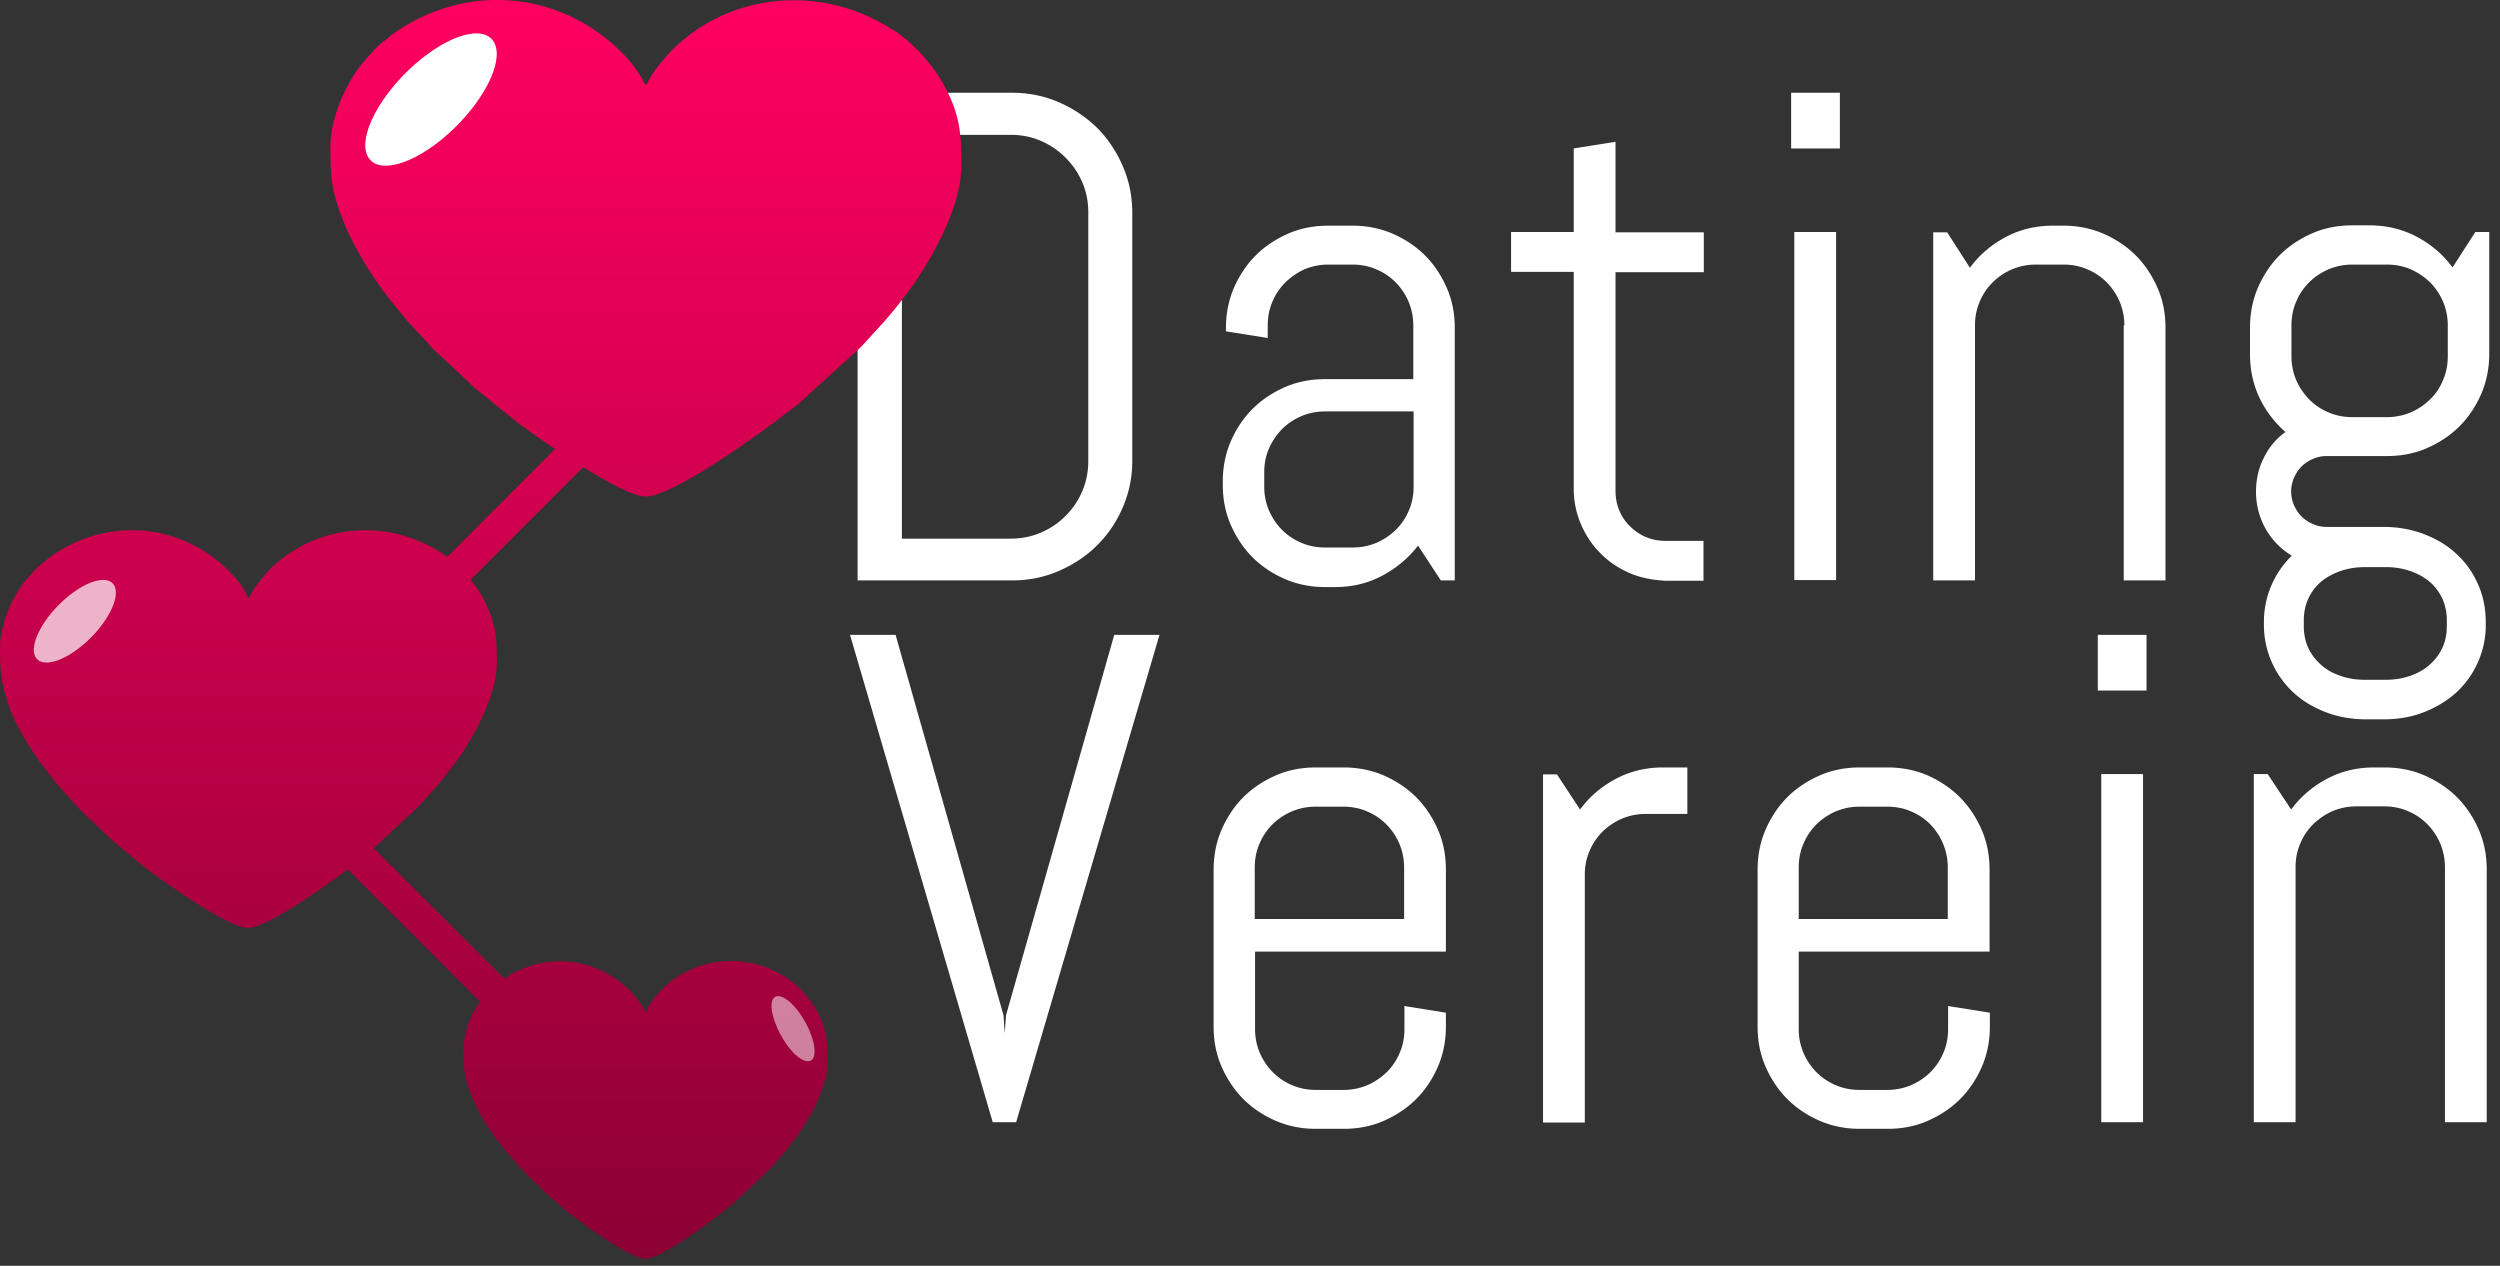 <svg width="79" height="40" fill="none" xmlns="http://www.w3.org/2000/svg"><rect width="100%" height="100%" fill="#333333" stroke="none"/><path fill-rule="evenodd" clip-rule="evenodd" d="M78.41 12.441c-.17.39-.4.74-.69 1.03-.29.29-.64.52-1.03.69-.39.17-.81.25-1.26.25h-1.91c-.15 0-.29.03-.43.09s-.26.14-.36.24c-.1.1-.18.22-.24.36a1.07 1.07 0 0 0 0 .86c.06.14.14.26.24.36.1.1.22.18.36.24.14.06.28.09.43.09h1.8c.44 0 .86.07 1.26.22.39.15.74.35 1.03.62.29.26.52.58.69.96.17.37.25.78.25 1.22v.04a2.895 2.895 0 0 1-.94 2.18c-.29.26-.64.47-1.03.62-.39.15-.81.22-1.26.22h-.55c-.44 0-.86-.07-1.26-.22-.39-.15-.74-.35-1.03-.62a2.912 2.912 0 0 1-.94-2.18v-.04a2.911 2.911 0 0 1 .88-2.11c-.34-.21-.62-.49-.82-.84-.2-.35-.31-.75-.31-1.18 0-.39.08-.75.25-1.08.16-.33.39-.6.68-.81-.34-.3-.62-.66-.82-1.08-.2-.42-.3-.88-.3-1.39v-.83c0-.44.08-.86.25-1.26.17-.39.4-.74.69-1.03.29-.29.64-.52 1.03-.69.39-.17.81-.25 1.26-.25h.55c.54 0 1.03.12 1.49.36.45.24.83.56 1.13.97l.72-1.12h.44v3.85c0 .44-.08.86-.25 1.26Zm-5.61 7.34c0 .26.05.5.15.71.1.21.24.38.41.53.17.15.37.26.61.34.23.08.48.12.75.12h.68c.26 0 .51-.04.75-.12.23-.08.44-.19.61-.34.17-.15.31-.32.41-.53.1-.21.15-.44.15-.71v-.17c0-.26-.05-.5-.15-.71-.1-.21-.24-.39-.41-.53-.17-.14-.37-.25-.61-.33-.23-.08-.48-.12-.75-.12h-.68c-.26 0-.51.04-.75.12-.23.08-.44.19-.61.33-.17.14-.31.32-.41.53-.1.21-.15.45-.15.71v.17Zm4.55-9.5c0-.26-.05-.51-.15-.75-.1-.23-.24-.44-.41-.61a2.11 2.11 0 0 0-.61-.41c-.23-.1-.48-.15-.75-.15h-1.1c-.26 0-.51.05-.75.15-.23.1-.44.24-.61.41-.17.17-.31.37-.41.61-.1.23-.15.48-.15.75v.98c0 .26.05.51.15.75.1.23.24.43.41.61.17.17.37.31.61.41.23.1.48.15.75.15h1.1c.26 0 .51-.05.75-.15.23-.1.44-.24.61-.41.18-.17.31-.37.41-.61.1-.23.15-.48.15-.75v-.98Zm-10.22 0c0-.26-.05-.51-.15-.75-.1-.23-.24-.44-.41-.61-.17-.17-.37-.31-.61-.41-.23-.1-.48-.15-.75-.15h-.88c-.26 0-.51.05-.75.15-.23.1-.44.24-.61.41-.17.17-.31.37-.41.61-.1.23-.15.48-.15.75v8.06h-1.32v-11h.44l.72 1.12c.3-.41.68-.73 1.13-.97.45-.24.95-.36 1.49-.36h.33c.44 0 .86.08 1.26.25.39.17.74.4 1.03.69.29.29.52.64.69 1.03.17.39.25.81.25 1.26v7.98h-1.32v-8.06h.02Zm-5.2 14.91c.29.29.52.64.69 1.03.17.39.25.81.25 1.26v2.59h-6.03v2.45c0 .27.05.51.15.75.1.23.24.44.41.61.17.17.37.31.61.41.23.1.48.15.75.15h.88c.26 0 .51-.05.75-.15.23-.1.44-.24.61-.41.17-.17.31-.37.41-.61.1-.23.15-.48.15-.75v-.73l1.32.21v.44c0 .44-.08.86-.25 1.26-.17.39-.4.74-.69 1.03-.29.29-.64.52-1.03.69-.39.17-.81.25-1.26.25h-.88c-.44 0-.86-.08-1.26-.25-.39-.17-.74-.4-1.03-.69-.29-.29-.52-.64-.69-1.03-.17-.39-.25-.81-.25-1.26v-4.96c0-.44.08-.86.25-1.26.17-.39.4-.74.69-1.03.29-.29.64-.52 1.03-.69.39-.17.81-.25 1.26-.25h.88c.44 0 .86.08 1.26.25.38.17.73.4 1.02.69Zm-.93.86c-.17-.17-.37-.31-.61-.41-.23-.1-.48-.15-.75-.15h-.88c-.27 0-.51.05-.75.15-.23.1-.44.24-.61.41-.17.17-.31.37-.41.61-.1.23-.15.48-.15.75v1.63h4.71v-1.63a1.957 1.957 0 0 0-.55-1.36Zm-4.3-7.72v-11h1.32v11H56.7Zm-.1-15.4h1.54v1.76H56.6v-1.76Zm-5.1 15.18c-.35-.15-.66-.36-.92-.62s-.47-.57-.62-.92c-.15-.35-.23-.73-.23-1.13v-6.85h-1.98v-1.26h1.98v-2.64l1.32-.21v2.86h2.79v1.26h-2.79v6.91c0 .22.04.43.12.62.08.19.19.36.34.5.14.14.31.26.5.34.19.08.4.12.62.12h1.2v1.26h-1.2c-.4-.02-.78-.09-1.13-.24Zm-6.69-.87c-.3.39-.68.71-1.13.95-.45.24-.95.36-1.48.36h-.33c-.44 0-.86-.08-1.26-.25-.39-.17-.74-.4-1.03-.69-.29-.29-.52-.64-.69-1.03-.17-.39-.25-.81-.25-1.26v-.11c0-.44.08-.86.25-1.26.17-.39.4-.74.69-1.03.29-.29.64-.52 1.03-.69.39-.17.81-.25 1.26-.25h2.79v-1.7c0-.26-.05-.51-.15-.75-.1-.23-.24-.44-.41-.61-.17-.17-.37-.31-.61-.41-.23-.1-.48-.15-.75-.15h-.77c-.26 0-.51.05-.75.15-.22.1-.42.24-.6.41-.17.17-.31.37-.41.61-.1.23-.15.48-.15.75v.4l-1.32-.21v-.11c0-.44.08-.86.25-1.26.17-.39.4-.74.69-1.03.29-.29.64-.52 1.03-.69.39-.17.81-.25 1.26-.25h.77c.44 0 .86.08 1.26.25.39.17.74.4 1.03.69.29.29.52.64.69 1.03.17.39.25.81.25 1.26v7.98h-.44l-.72-1.1Zm-.15-4.24h-2.79c-.27 0-.51.05-.75.15-.23.1-.44.24-.61.41-.17.18-.31.38-.41.61-.1.23-.15.48-.15.75v.46c0 .27.05.51.15.75.1.23.24.44.41.61.17.17.37.31.61.41.23.1.48.15.75.15h.88c.26 0 .51-.05.75-.15.23-.1.43-.24.61-.41.17-.17.31-.37.41-.61.1-.23.15-.48.15-.75v-2.38h-.01Zm-4.34 11.5c.39-.17.81-.25 1.26-.25h.88c.44 0 .86.08 1.26.25.39.17.74.4 1.03.69.29.29.52.64.69 1.03.17.39.25.81.25 1.26v2.59h-6.03v2.45c0 .27.05.51.15.75.1.23.24.44.41.61.17.17.37.31.61.41.23.1.48.15.75.15h.88c.26 0 .51-.05.75-.15.23-.1.43-.24.61-.41.17-.17.31-.37.41-.61.1-.23.15-.48.15-.75v-.73l1.31.21v.44c0 .44-.08.86-.25 1.26-.17.39-.4.74-.69 1.03-.29.29-.64.52-1.03.69-.39.17-.81.25-1.26.25h-.88c-.44 0-.86-.08-1.26-.25-.39-.17-.74-.4-1.03-.69-.29-.29-.52-.64-.69-1.03-.17-.39-.25-.81-.25-1.26v-4.96c0-.44.08-.86.25-1.26.17-.39.4-.74.69-1.03.29-.29.64-.52 1.03-.69Zm-.66 4.54h4.71v-1.63c0-.26-.05-.51-.15-.75-.1-.23-.24-.44-.41-.61-.17-.17-.37-.31-.61-.41-.23-.1-.48-.15-.75-.15h-.88c-.26 0-.51.05-.75.15-.23.1-.44.24-.61.41-.17.17-.31.37-.41.61-.1.23-.15.48-.15.75v1.63h.01Zm-8.29 6.42-4.51-15.4h1.44l3.41 12.02.04.57.04-.57 3.42-12.02h1.43l-4.53 15.4h-.74Zm3.3-18.23c-.34.34-.75.61-1.21.81-.46.2-.95.3-1.48.3H27.1V2.931h4.88c.52 0 1.02.1 1.48.3.46.2.86.47 1.21.81.34.34.61.75.81 1.21.2.46.3.95.3 1.48v7.83c0 .52-.1 1.01-.3 1.47-.19.45-.46.85-.81 1.2Zm-.28-10.51c0-.34-.06-.66-.19-.96a2.505 2.505 0 0 0-1.31-1.31c-.3-.13-.62-.19-.96-.19H28.5v12.76h3.43c.34 0 .66-.06.96-.19.3-.13.56-.3.78-.53.23-.22.4-.48.53-.78.13-.3.19-.62.19-.96v-7.84Zm15.54 18.86c.3-.41.68-.73 1.13-.97.45-.24.95-.36 1.49-.36h.77v1.47H52c-.27 0-.51.05-.75.15-.23.1-.44.24-.61.41-.17.17-.31.37-.41.61-.1.23-.15.48-.15.75v7.83h-1.32v-11h.44l.73 1.11Zm17.9-3.76h-1.54v-1.76h1.54v1.76Zm-.11 13.64H66.4v-11h1.32v11Zm4.68-9.88c.3-.41.68-.73 1.13-.97.45-.24.95-.36 1.49-.36h.33c.44 0 .86.08 1.26.25.39.17.74.4 1.03.69.29.29.52.64.69 1.03.17.39.25.81.25 1.26v7.98h-1.32v-8.06c0-.26-.05-.51-.15-.75-.1-.23-.24-.44-.41-.61-.17-.17-.37-.31-.61-.41-.23-.1-.48-.15-.75-.15h-.88c-.26 0-.51.05-.75.15-.23.1-.43.24-.61.41-.17.17-.31.37-.41.61-.1.23-.15.48-.15.75v8.06h-1.32v-11h.44l.74 1.12Z" fill="#fff"/><path fill-rule="evenodd" clip-rule="evenodd" d="M28.96 8.851c-.27.4-.79 1.07-1.12 1.42l-.62.68-2 1.82c-.14.1-.23.18-.37.28-.85.67-3.6 2.64-4.44 2.64-.38 0-1.18-.43-1.98-.93l-3.56 3.56c.16.2.32.42.43.65.37.72.4 1.19.4 1.97 0 .96-.62 2.14-1.12 2.89-.21.32-.63.85-.89 1.14l-.49.54-1.39 1.29 4.12 4.12c1.35-.89 3.05-.68 4.14.56.09.11.28.36.3.48h.05c.04-.16.31-.5.44-.64 1.03-1.07 2.67-1.27 3.97-.44a3.036 3.036 0 0 1 1.03 1.15c.27.54.3.89.3 1.48 0 .72-.45 1.6-.82 2.17-.16.24-.46.64-.65.85l-.36.41-1.16 1.09c-.08.06-.13.11-.21.17-.49.4-2.08 1.58-2.57 1.58-.45 0-1.95-1.09-2.38-1.43l-.72-.61a.384.384 0 0 1-.09-.09l-.67-.65-.26-.3c-.21-.23-.32-.37-.51-.61-.31-.4-.64-.93-.83-1.4-.25-.6-.29-.89-.29-1.53 0-.4.16-.86.3-1.14.06-.12.15-.26.23-.37l-4.18-4.18c-.88.66-2.58 1.85-3.16 1.85-.61 0-2.65-1.45-3.25-1.91l-.98-.81a1.42 1.42 0 0 1-.13-.12l-.92-.87-.36-.4c-.29-.31-.43-.49-.69-.82-.43-.54-.87-1.24-1.14-1.87-.31-.82-.36-1.2-.36-2.06 0-.54.22-1.15.42-1.52.11-.2.25-.44.39-.6.09-.11.37-.42.47-.5.07-.06.09-.06.16-.12.06-.05.07-.07.13-.11 1.87-1.34 4.31-1.09 5.85.63.13.14.37.48.41.64h.06c.05-.21.43-.67.6-.85 1.4-1.43 3.65-1.7 5.41-.59.08.05.16.1.23.16l3.41-3.41c-.53-.36-.99-.69-1.24-.88l-1.25-1.01c-.06-.05-.1-.09-.16-.15l-1.17-1.09-.46-.5c-.37-.38-.55-.62-.88-1.02-.54-.67-1.1-1.56-1.44-2.34-.43-1-.5-1.49-.5-2.56 0-.67.28-1.44.53-1.9.13-.25.32-.55.49-.75.12-.14.46-.53.59-.63.08-.07.11-.07.2-.15.08-.07.09-.08.17-.14 2.37-1.68 5.46-1.36 7.42.79.16.18.47.6.53.8h.08c.08-.27.55-.84.77-1.06 1.77-1.79 4.62-2.12 6.86-.74.13.08.25.15.37.24.59.45 1.08 1.03 1.42 1.66.47.9.51 1.48.51 2.47 0 1.21-.79 2.67-1.42 3.62Z" fill="url(#a)"/><path fill-rule="evenodd" clip-rule="evenodd" d="M13.1 2.041c1.11-.98 2.24-1.28 2.53-.67.29.61-.38 1.9-1.49 2.88-1.11.98-2.24 1.28-2.53.67-.29-.61.38-1.9 1.49-2.88Z" fill="#fff"/><path opacity=".7" fill-rule="evenodd" clip-rule="evenodd" d="M2.04 18.941c.69-.61 1.4-.8 1.58-.42.18.38-.24 1.19-.93 1.8-.69.61-1.4.8-1.58.42-.18-.38.24-1.19.93-1.8Z" fill="#fff"/><path opacity=".5" fill-rule="evenodd" clip-rule="evenodd" d="M25.23 31.961c-.36-.48-.74-.63-.83-.33-.09.3.13.93.49 1.42.36.48.74.63.83.33.09-.31-.13-.94-.49-1.42Z" fill="#fff"/><defs><linearGradient id="a" x1="15.188" y1="39.768" x2="15.188" y2=".001" gradientUnits="userSpaceOnUse"><stop stop-color="#8B0034"/><stop offset="1" stop-color="#FF0060"/></linearGradient></defs></svg>